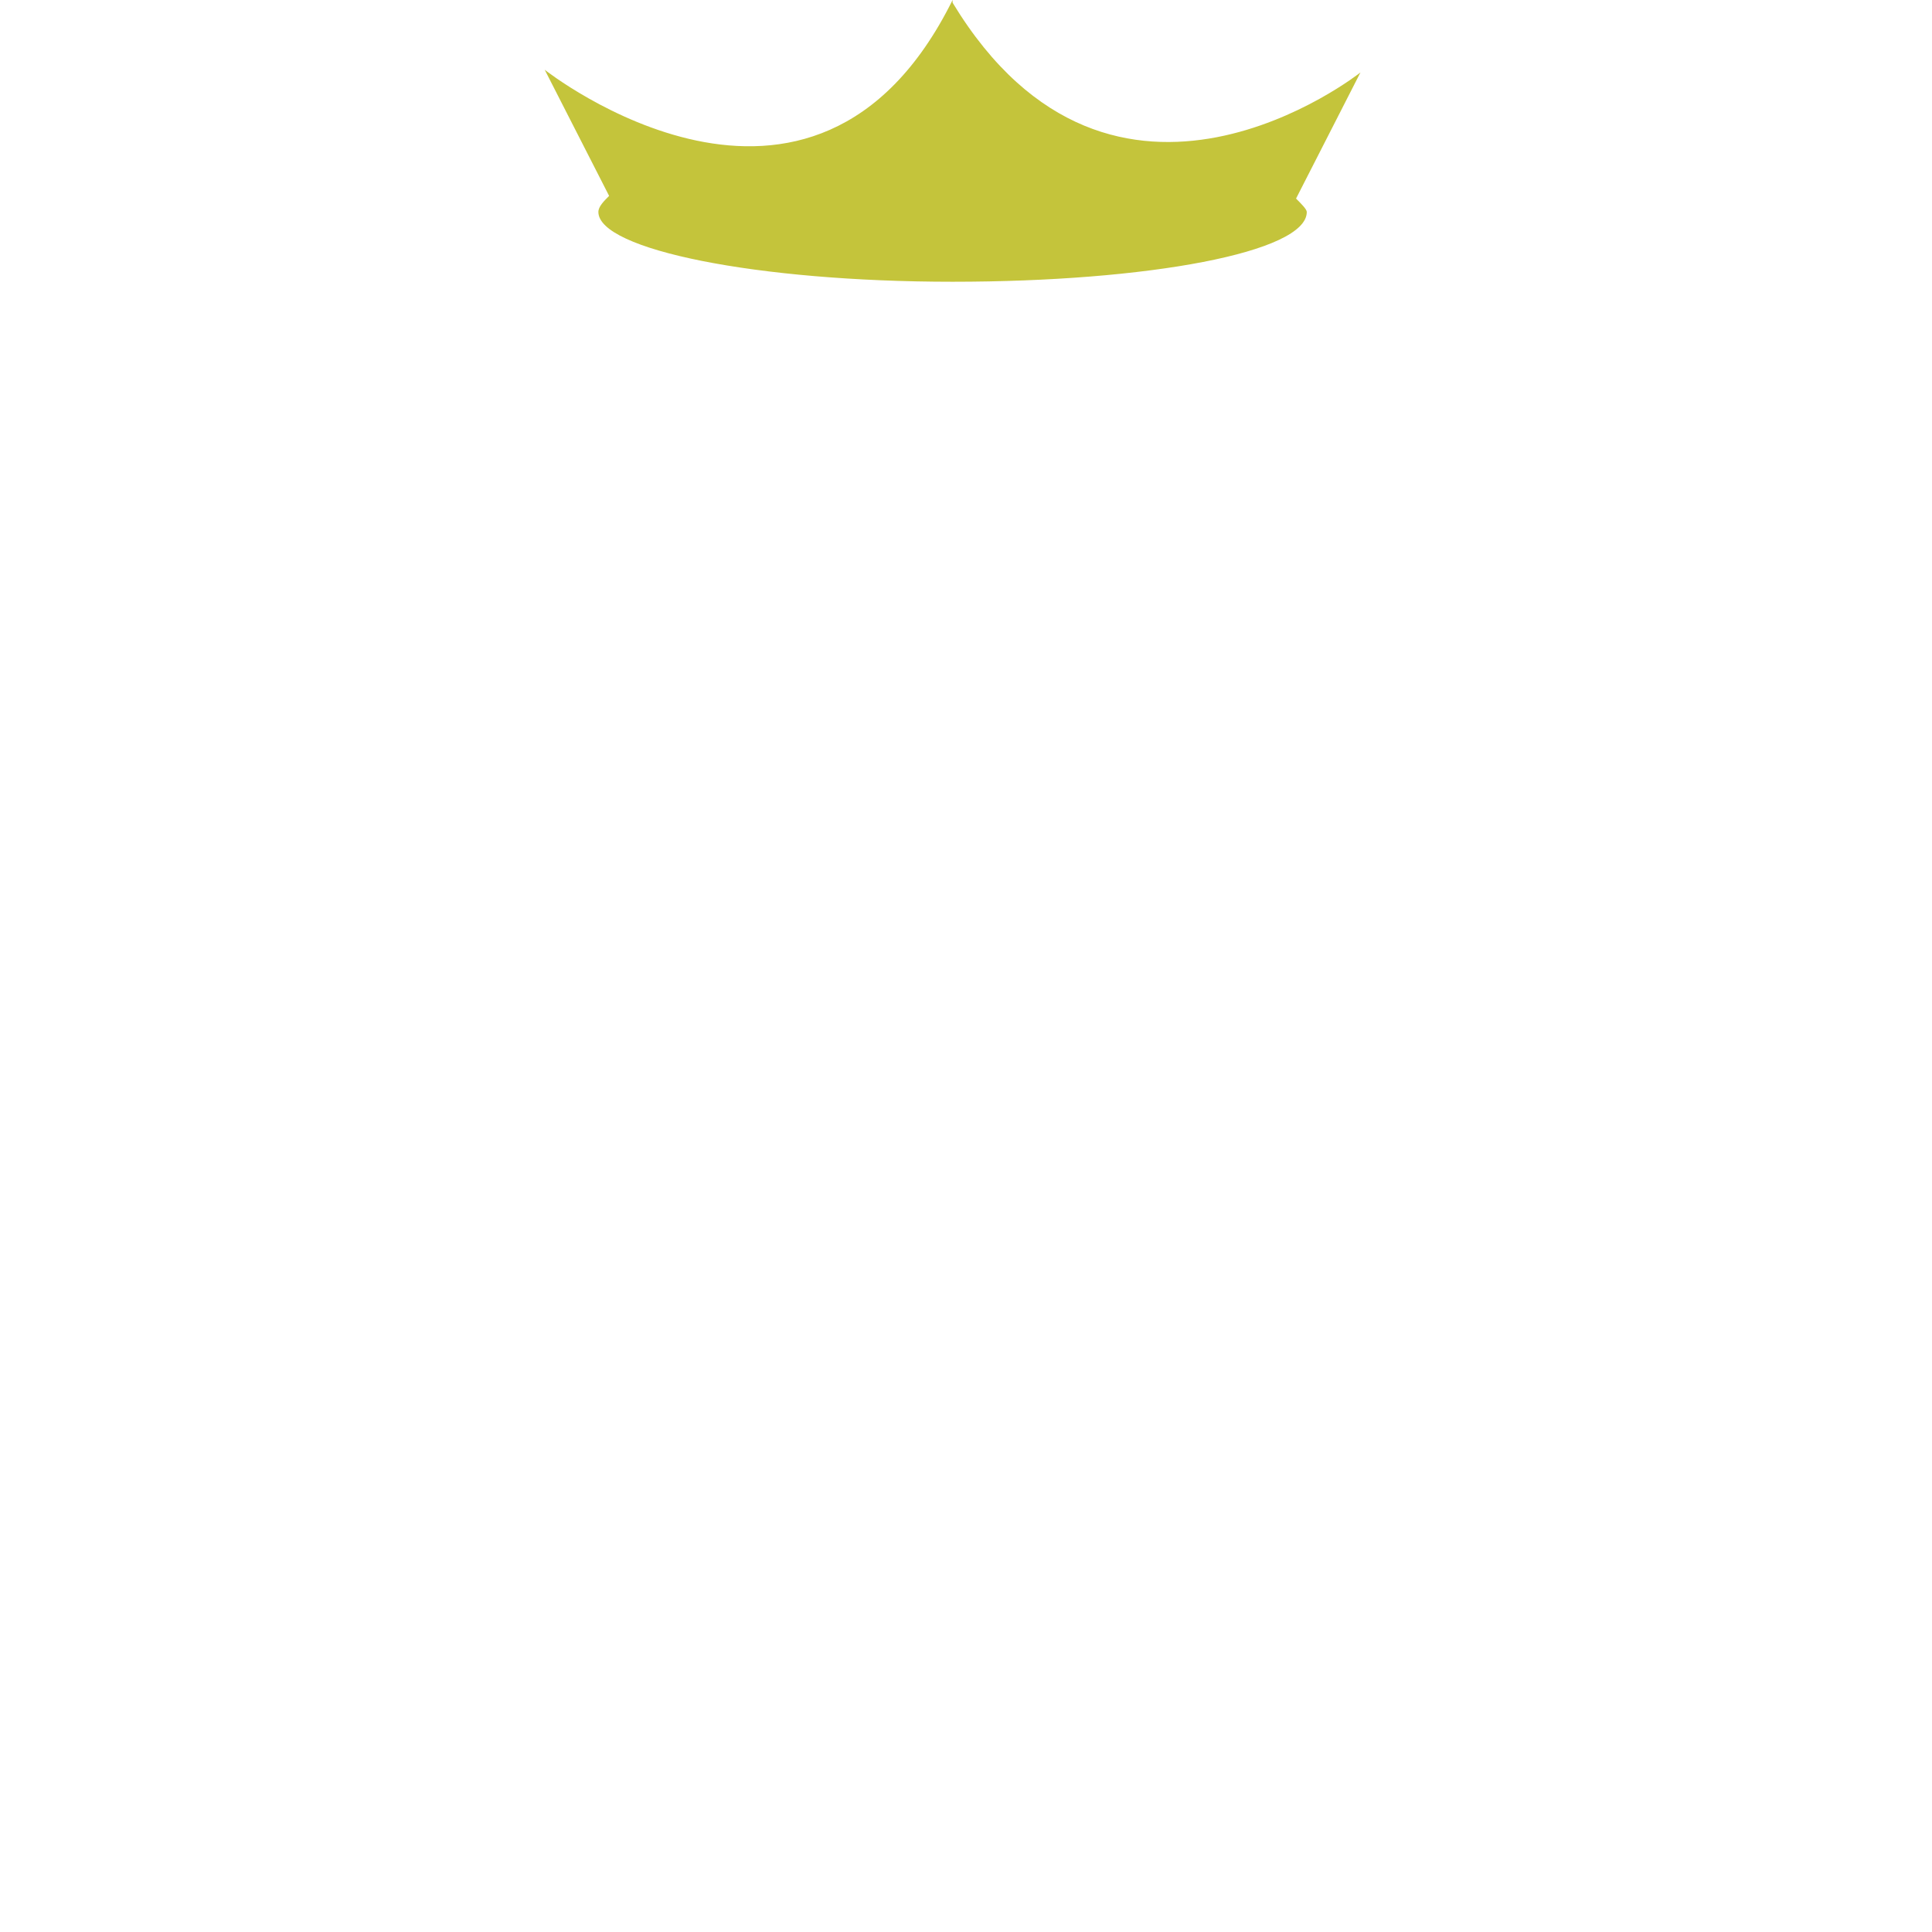 <?xml version="1.0" encoding="utf-8"?>
<!-- Generator: Adobe Illustrator 18.1.0, SVG Export Plug-In . SVG Version: 6.00 Build 0)  -->
<!DOCTYPE svg PUBLIC "-//W3C//DTD SVG 1.0//EN" "http://www.w3.org/TR/2001/REC-SVG-20010904/DTD/svg10.dtd">
<svg version="1.0" id="Layer_1" xmlns="http://www.w3.org/2000/svg" xmlns:xlink="http://www.w3.org/1999/xlink" x="0px" y="0px"
	 width="72px" height="72px" viewBox="0 0 72 72" enable-background="new 0 0 72 72" xml:space="preserve">
<path fill="#C4C43B" d="M48.3,7.4l2.4-4.7c0,0-9.2,7.3-15.2-2.6v5.4h0V0c-5.2,10.5-15.2,2.6-15.2,2.6l2.4,4.7
	c-0.2,0.2-0.4,0.4-0.4,0.6c0,1.4,5.9,2.6,13.2,2.6c7.3,0,13.2-1.1,13.2-2.6C48.7,7.8,48.5,7.6,48.3,7.4z"/>
</svg>
